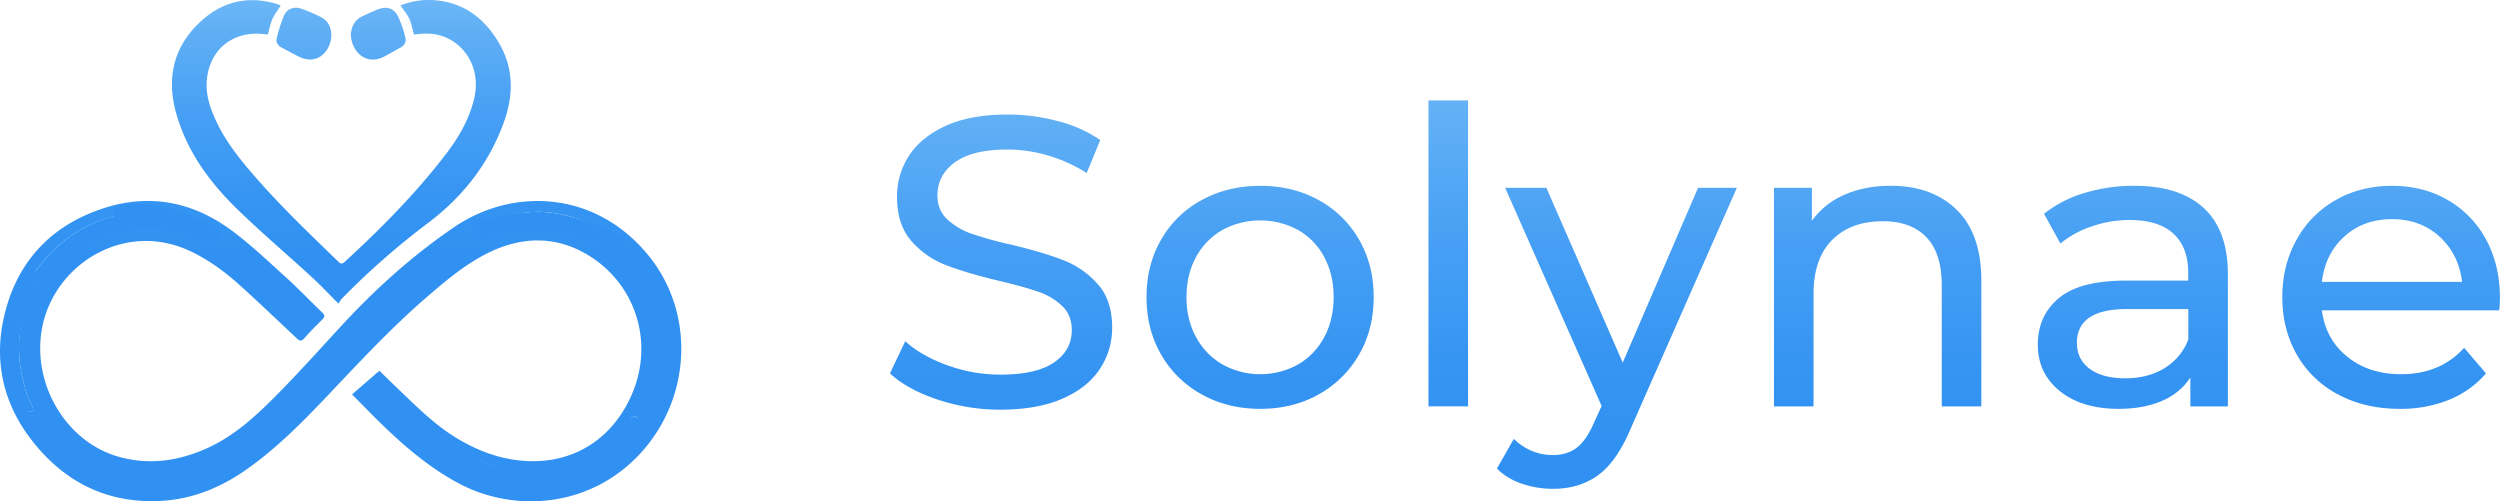 <svg id="Calque_1" data-name="Calque 1" xmlns="http://www.w3.org/2000/svg" xmlns:xlink="http://www.w3.org/1999/xlink" viewBox="0 0 1637.18 328.31"><defs><style>.cls-1{fill:url(#Dégradé_sans_nom_3);}.cls-2{fill:url(#Dégradé_sans_nom_3-2);}.cls-3{fill:url(#Dégradé_sans_nom_3-3);}.cls-4{fill:url(#Dégradé_sans_nom_3-4);}.cls-5{fill:url(#Dégradé_sans_nom_3-5);}.cls-6{fill:url(#Dégradé_sans_nom_3-6);}.cls-7{fill:url(#Dégradé_sans_nom_3-7);}.cls-8{fill:url(#Dégradé_sans_nom_3-8);}.cls-9{fill:#3091f2;}.cls-10{fill:url(#Dégradé_sans_nom_3-9);}.cls-11{fill:url(#Dégradé_sans_nom_3-10);}.cls-12{fill:url(#Dégradé_sans_nom_3-11);}.cls-13{fill:url(#Dégradé_sans_nom_3-12);}.cls-14{fill:url(#Dégradé_sans_nom_3-13);}.cls-15{fill:url(#Dégradé_sans_nom_3-14);}.cls-16{fill:url(#Dégradé_sans_nom_3-15);}</style><linearGradient id="Dégradé_sans_nom_3" x1="223.07" y1="-19.48" x2="223.07" y2="167.83" gradientUnits="userSpaceOnUse"><stop offset="0" stop-color="#77bdf7"/><stop offset="0.2" stop-color="#61b0f5"/><stop offset="0.51" stop-color="#469ff4"/><stop offset="0.79" stop-color="#3695f2"/><stop offset="1" stop-color="#3091f2"/></linearGradient><linearGradient id="Dégradé_sans_nom_3-2" x1="223.52" y1="-19.48" x2="223.52" y2="167.83" xlink:href="#Dégradé_sans_nom_3"/><linearGradient id="Dégradé_sans_nom_3-3" x1="247.7" y1="-19.48" x2="247.7" y2="167.83" xlink:href="#Dégradé_sans_nom_3"/><linearGradient id="Dégradé_sans_nom_3-4" x1="199.06" y1="-19.48" x2="199.06" y2="167.83" xlink:href="#Dégradé_sans_nom_3"/><linearGradient id="Dégradé_sans_nom_3-5" x1="73.26" y1="-19.48" x2="73.26" y2="167.83" xlink:href="#Dégradé_sans_nom_3"/><linearGradient id="Dégradé_sans_nom_3-6" x1="362.35" y1="-19.48" x2="362.35" y2="167.83" xlink:href="#Dégradé_sans_nom_3"/><linearGradient id="Dégradé_sans_nom_3-7" x1="357.95" y1="-19.48" x2="357.95" y2="167.83" xlink:href="#Dégradé_sans_nom_3"/><linearGradient id="Dégradé_sans_nom_3-8" x1="112.49" y1="-19.48" x2="112.49" y2="167.83" xlink:href="#Dégradé_sans_nom_3"/><linearGradient id="Dégradé_sans_nom_3-9" x1="655.61" y1="21.17" x2="655.61" y2="293.68" xlink:href="#Dégradé_sans_nom_3"/><linearGradient id="Dégradé_sans_nom_3-10" x1="825.17" y1="21.17" x2="825.17" y2="293.68" xlink:href="#Dégradé_sans_nom_3"/><linearGradient id="Dégradé_sans_nom_3-11" x1="948.42" y1="21.17" x2="948.42" y2="293.68" xlink:href="#Dégradé_sans_nom_3"/><linearGradient id="Dégradé_sans_nom_3-12" x1="1058.85" y1="21.17" x2="1058.85" y2="293.68" xlink:href="#Dégradé_sans_nom_3"/><linearGradient id="Dégradé_sans_nom_3-13" x1="1229.62" y1="21.17" x2="1229.62" y2="293.68" xlink:href="#Dégradé_sans_nom_3"/><linearGradient id="Dégradé_sans_nom_3-14" x1="1396.75" y1="21.17" x2="1396.75" y2="293.68" xlink:href="#Dégradé_sans_nom_3"/><linearGradient id="Dégradé_sans_nom_3-15" x1="1565.9" y1="21.17" x2="1565.9" y2="293.68" xlink:href="#Dégradé_sans_nom_3"/></defs><title>Plan de travail 1</title><path class="cls-1" d="M230.54,258.29l17.88-15.49c4.65,4.5,10.07,9.78,15.54,15,10.89,10.44,21.77,21,34.73,28.88,14.56,8.87,30.19,14.67,47.55,15.28,32.67,1.15,57-17.5,68.32-45.58C428,223,415.9,185.65,385.12,167.06c-21.28-12.85-43.59-12.3-65.67-1.33-14.93,7.42-27.56,18.13-40.07,28.92-22.64,19.53-43,41.38-63.49,63-17.35,18.3-35,36.39-55.89,50.77-17.76,12.21-37.22,19.49-58.94,19.77-32.56.43-58.63-13-78.83-38.06C2.7,266-4.24,238,2.52,207.91,10.6,172,33,147.57,68.25,136.24c30.53-9.81,58.93-3.77,84.25,15.28,12.45,9.36,23.83,20.21,35.4,30.7,7.9,7.17,15.25,14.95,23,22.32,1.85,1.77,2.09,2.86.16,4.73-4.11,4-8.11,8.09-11.91,12.37-1.83,2.05-2.93,1.74-4.74,0C182,210,169.65,198.15,157,186.75c-9.83-8.85-20.44-16.66-32.55-22.35C81,144,34.51,173.72,27.34,216c-6.15,36.27,16.34,73.87,51,83.29,20,5.46,39.5,2.47,58.22-6.21,17-7.89,30.63-20.31,43.58-33.34,14.66-14.75,28.58-30.23,42.66-45.54,22.52-24.49,47-46.65,74.56-65.42,38.76-26.44,92.94-23.85,127.42,18.68,29.68,36.62,28,89.68-2.21,125.8-32.85,39.26-85.38,43.53-123.36,22.66-17.16-9.43-32.05-21.69-46.1-35.1C245.68,273.79,238.61,266.39,230.54,258.29ZM7.62,230c-.36,12.56,3,25.1,8.5,37.19.89,2,2.28,3.25,4.36,2.27s.82-2.83.23-4.28c-1.21-2.95-2.79-5.78-3.7-8.81C7,222.9,13.16,193,38,168.09c18.34-18.44,41-26.56,67.05-23.37a81.44,81.44,0,0,1,29.9,10c1,.58,2.66.12,4,.14-.53-1.31-1-2.66-1.63-3.92-.22-.42-.86-.66-1.34-.93a81.41,81.41,0,0,0-55.47-9.62C39.19,147.6,6.66,185.42,7.62,230Zm341.55,84.41a81.68,81.68,0,0,0,44.52-13.52c9.29-6.07,16.53-14.14,22.79-23.14.79-1.13,1-4,.26-4.59-1.8-1.52-3,.45-4.11,1.85-2.33,3.07-4.47,6.31-7,9.16-21.3,23.65-54.08,31.41-84.57,20.13-3.4-1.26-6.75-2.69-10.2-3.81a4.24,4.24,0,0,0-2.95.71,2.08,2.08,0,0,0-.18,2,9.78,9.78,0,0,0,2.89,2.09C322.07,311.09,334.26,314.08,349.17,314.38Zm3.14-175.72c-13.48.56-26,2.62-37.67,8.4-1.77.87-4.79,1.68-3.76,4.14,1.18,2.82,3.81,1,5.68.12a82.67,82.67,0,0,1,40.18-7.4c16,1,30.21,6.51,42.42,17,1.52,1.3,3.15,4.31,5.35,1.89,2.06-2.26-.72-3.94-2.26-5.31C387.82,144.78,370.73,139.13,352.31,138.66ZM98.78,314.15A88.66,88.66,0,0,0,139.37,304a5.09,5.09,0,0,0,1.92-1.23,2.93,2.93,0,0,0,.57-2.33,3.09,3.09,0,0,0-2.22-1.49,9,9,0,0,0-3.06,1c-4.91,1.92-9.72,4.13-14.73,5.71a76.39,76.39,0,0,1-33.56,2.87c-1.92-.26-4.93-1.16-5.24,1.66s2.81,2.83,4.9,3.06C91.54,313.69,95.17,313.87,98.78,314.15Z"/><path class="cls-2" d="M221.65,198.82c-6.38-6.37-11.72-12.08-17.46-17.35-15.73-14.43-32-28.31-47.36-43.07-18.89-18.12-34.36-38.72-41.52-64.47-6.12-22-2.07-42,14.34-58.18C144,1.55,161.39-3.43,181.24,2.61c.74.23,1.45.52,2.16.82.17.07.27.32.34.41-1.82,2.88-4,5.56-5.33,8.6s-1.94,6.49-3,10.1c-1.45-.12-3-.27-4.65-.38-19.59-1.31-34,11.38-35.36,31-.62,9.1,2.14,17.39,5.85,25.47,6,13.15,14.85,24.42,24.21,35.29,17.49,20.3,36.84,38.78,56.06,57.39,1.36,1.32,2.32,1.91,4.07.31,23.82-21.83,46.48-44.74,66.2-70.4,8.66-11.26,15.75-23.39,18.9-37.44,3.61-16.07-3.38-31.65-17.22-38.56-6-3-12.39-3.66-19-2.94-1.18.12-2.36.2-3.37.28-1.05-3.65-1.63-7.18-3.07-10.29s-3.7-5.62-5.8-8.69A49.26,49.26,0,0,1,281.7,0C302.37.57,316.92,11.2,327,28.55c9.55,16.53,9.29,34,3,51.4-9.7,26.93-26.71,48.73-49.45,65.89A496.41,496.41,0,0,0,224,195.43,26.68,26.68,0,0,0,221.65,198.82Z"/><path class="cls-3" d="M229.75,22c.49-4.26,2.25-8.92,7.6-11.38,3.4-1.56,6.76-3.23,10.26-4.53,5.76-2.14,10.38-.73,13.12,4.75a70.89,70.89,0,0,1,4.74,13.89c.72,2.78-.69,5.09-3.37,6.52-3.49,1.86-6.89,3.89-10.39,5.74C239.2,43.57,229.68,33,229.75,22Z"/><path class="cls-4" d="M217,22.71c.07,9.75-8.42,20.58-21,14.5-3.95-1.91-7.77-4.09-11.66-6.13-2.43-1.28-3.79-3.42-3.12-6a92.17,92.17,0,0,1,4.92-15.21c2-4.32,6.7-5.77,11.32-4.13a110.3,110.3,0,0,1,12.7,5.45C215,13.65,216.82,18,217,22.71Z"/><path class="cls-5" d="M7.62,230c-1-44.55,31.57-82.37,72.86-89.61A81.41,81.41,0,0,1,136,150c.48.27,1.12.51,1.34.93.63,1.26,1.1,2.61,1.63,3.92-1.36,0-3,.44-4-.14a81.44,81.44,0,0,0-29.9-10c-26.1-3.19-48.71,4.93-67,23.37C13.16,193,7,222.9,17,256.34c.91,3,2.49,5.86,3.7,8.81.59,1.45,2,3.23-.23,4.28s-3.47-.29-4.36-2.27C10.66,255.07,7.26,242.53,7.62,230Z"/><path class="cls-6" d="M349.17,314.38c-14.91-.3-27.1-3.29-38.59-9.09a9.78,9.78,0,0,1-2.89-2.09,2.08,2.08,0,0,1,.18-2,4.24,4.24,0,0,1,2.95-.71c3.45,1.12,6.8,2.55,10.2,3.81,30.49,11.28,63.27,3.52,84.57-20.13,2.57-2.85,4.71-6.09,7-9.16,1.07-1.4,2.31-3.37,4.11-1.85.73.62.53,3.46-.26,4.59-6.26,9-13.5,17.07-22.79,23.14A81.68,81.68,0,0,1,349.17,314.38Z"/><path class="cls-7" d="M352.31,138.66c18.42.47,35.51,6.12,49.94,18.85,1.54,1.37,4.32,3.05,2.26,5.31-2.2,2.42-3.83-.59-5.35-1.89-12.21-10.5-26.45-16-42.42-17a82.67,82.67,0,0,0-40.18,7.4c-1.87.85-4.5,2.7-5.68-.12-1-2.46,2-3.27,3.76-4.14C326.31,141.28,338.83,139.22,352.31,138.66Z"/><path class="cls-8" d="M98.78,314.15c-3.61-.28-7.24-.46-10.83-.87-2.09-.23-5.22-.15-4.9-3.06s3.32-1.92,5.24-1.66a76.39,76.39,0,0,0,33.56-2.87c5-1.58,9.82-3.79,14.73-5.71a9,9,0,0,1,3.06-1,3.09,3.09,0,0,1,2.22,1.49,2.93,2.93,0,0,1-.57,2.33,5.09,5.09,0,0,1-1.92,1.23A88.66,88.66,0,0,1,98.78,314.15Z"/><path class="cls-9" d="M142.77,291.4l-13.89,5.87c-5.19,2.19-6.16,9.71,0,11.57,4.62,1.39,8.79.78,13.13-1.14,6.15-2.73,1.74-13.38-4.62-11a126.87,126.87,0,0,1-56.84,7.75c-7.69-.7-7.64,11.3,0,12a135,135,0,0,0,60-8.18l-4.63-11a5,5,0,0,1-3.88-.07v11.57L146,303c3-1.27,5.1-4,4.2-7.38-.75-2.83-4.4-5.45-7.39-4.2Z"/><path class="cls-9" d="M141.07,148.82c-18.53-10.53-40.93-17.91-62.35-13.94-7.27,1.35-4.48,11,1.6,11.79l16.87,2.19c7.64,1,7.57-11,0-12l-16.87-2.19,1.59,11.78c18-3.33,37.66,4,53.1,12.73,6.73,3.82,12.78-6.54,6.06-10.36Z"/><path class="cls-9" d="M139.25,148.26A89.54,89.54,0,0,0,24.88,176.85c-4.43,6.35,6,12.35,10.36,6.06C57,151.66,99.3,141.3,133.19,158.62c6.87,3.51,12.95-6.84,6.06-10.36Z"/><path class="cls-9" d="M17.48,179.5C.85,206.33-1.27,240,11.14,268.86c2.28,5.31,10,.73,7.77-4.54C7.79,238.41,10.46,207.91,25.25,184c3.06-4.93-4.73-9.46-7.77-4.54Z"/><path class="cls-9" d="M304.68,309.71c18.16,11.3,42.31,11.52,62.55,6.56a102.9,102.9,0,0,0,52.59-31.77c5.08-5.79-3.38-14.31-8.48-8.49a91.64,91.64,0,0,1-45.81,28.31c-17.58,4.6-38.91,4.91-54.79-5-6.58-4.1-12.61,6.28-6.06,10.36Z"/><path class="cls-9" d="M405.78,154.85A115.23,115.23,0,0,0,314,144.48c-7.34,2.3-4.21,13.89,3.19,11.57a103.13,103.13,0,0,1,82.53,9.17c6.69,3.88,12.73-6.48,6-10.37Z"/><path class="cls-10" d="M614,261.66q-19.85-6.62-31.19-17.14l10-21.06q10.8,9.72,27.68,15.79a101.66,101.66,0,0,0,34.69,6.08q23.49,0,35.1-8t11.61-21.19q0-9.72-6.34-15.8a42.42,42.42,0,0,0-15.66-9.31q-9.31-3.24-26.33-7.29-21.33-5.13-34.42-10.26a56.83,56.83,0,0,1-22.41-15.8Q587.43,147,587.43,129a48.66,48.66,0,0,1,8-27.27q8-12.15,24.16-19.44T659.79,75a127.3,127.3,0,0,1,32.94,4.32A87.64,87.64,0,0,1,720.54,91.7l-8.91,21.6a97.77,97.77,0,0,0-25.38-11.48,95.09,95.09,0,0,0-26.46-3.91q-22.95,0-34.42,8.37t-11.48,21.6q0,9.72,6.48,15.79a45,45,0,0,0,16.07,9.45,248.18,248.18,0,0,0,26,7.16q21.33,5.13,34.29,10.26a57.74,57.74,0,0,1,22.28,15.66q9.32,10.53,9.31,28.35a48.24,48.24,0,0,1-8.1,27.13q-8.1,12.3-24.57,19.44t-40.5,7.16A129,129,0,0,1,614,261.66Z"/><path class="cls-11" d="M787,258.29a68.46,68.46,0,0,1-26.59-26.06q-9.6-16.6-9.59-37.66t9.59-37.67A67.51,67.51,0,0,1,787,131q17-9.31,38.34-9.31T863.51,131A68,68,0,0,1,890,156.9q9.57,16.6,9.58,37.67T890,232.23a68.94,68.94,0,0,1-26.46,26.06q-16.89,9.45-38.21,9.45T787,258.29Zm63-19.58a44.65,44.65,0,0,0,17.14-17.82q6.21-11.47,6.21-26.32t-6.21-26.33A43.84,43.84,0,0,0,850,150.56a52.25,52.25,0,0,0-49.41,0,44.69,44.69,0,0,0-17.28,17.68Q777,179.73,777,194.57t6.35,26.32a45.52,45.52,0,0,0,17.28,17.82,51.23,51.23,0,0,0,49.41,0Z"/><path class="cls-12" d="M935.46,65.78h25.92V266.12H935.46Z"/><path class="cls-13" d="M1137.42,123,1068,280.43q-9.18,21.87-21.47,30.78T1017,320.12a62.52,62.52,0,0,1-20.39-3.38,41.81,41.81,0,0,1-16.33-9.85l11.07-19.44Q1002.42,298,1017,298q9.45,0,15.79-5t11.48-17.14l4.59-10L985.68,123h27l50,114.48L1112,123Z"/><path class="cls-14" d="M1281.46,137.46q16.07,15.79,16.06,46.31v82.35H1271.6V186.74q0-20.79-10-31.32T1233,144.89q-21.06,0-33.21,12.28t-12.15,35.24v73.71h-25.92V123h24.84v21.6a50.4,50.4,0,0,1,21.2-17q13.37-5.94,30.37-5.94Q1265.39,121.67,1281.46,137.46Z"/><path class="cls-15" d="M1443.19,136.25q15.8,14.58,15.79,43.47v86.4h-24.57v-18.9a41,41,0,0,1-18.49,15.25q-12,5.26-28.49,5.27-24,0-38.47-11.61t-14.45-30.51q0-18.9,13.77-30.38T1392,183.77h41v-5.13q0-16.74-9.72-25.65t-28.62-8.91a75.76,75.76,0,0,0-24.84,4.18,64.19,64.19,0,0,0-20.52,11.21L1338.56,140A78.38,78.38,0,0,1,1365,126.39a111,111,0,0,1,32.67-4.72Q1427.39,121.67,1443.19,136.25ZM1417.4,241.14a37.84,37.84,0,0,0,15.66-18.76v-20h-40q-32.94,0-32.94,22.14,0,10.8,8.37,17t23.22,6.21Q1406.6,247.76,1417.4,241.14Z"/><path class="cls-16" d="M1636.64,203.21h-116.1q2.43,18.9,16.6,30.37t35.24,11.48q25.65,0,41.31-17.28L1628,244.52a62.7,62.7,0,0,1-24.17,17.28,84.08,84.08,0,0,1-32.26,5.94q-22.68,0-40.23-9.32a66.44,66.44,0,0,1-27.14-26.05q-9.59-16.74-9.58-37.8,0-20.79,9.31-37.53A66.7,66.7,0,0,1,1529.59,131q16.32-9.31,36.85-9.31T1603,131A65.56,65.56,0,0,1,1628.14,157q9,16.74,9,38.34A74.29,74.29,0,0,1,1636.64,203.21Zm-101.38-48.33q-12.55,11.34-14.72,29.7h91.8q-2.16-18.09-14.71-29.57t-31.19-11.47Q1547.81,143.54,1535.26,154.88Z"/></svg>